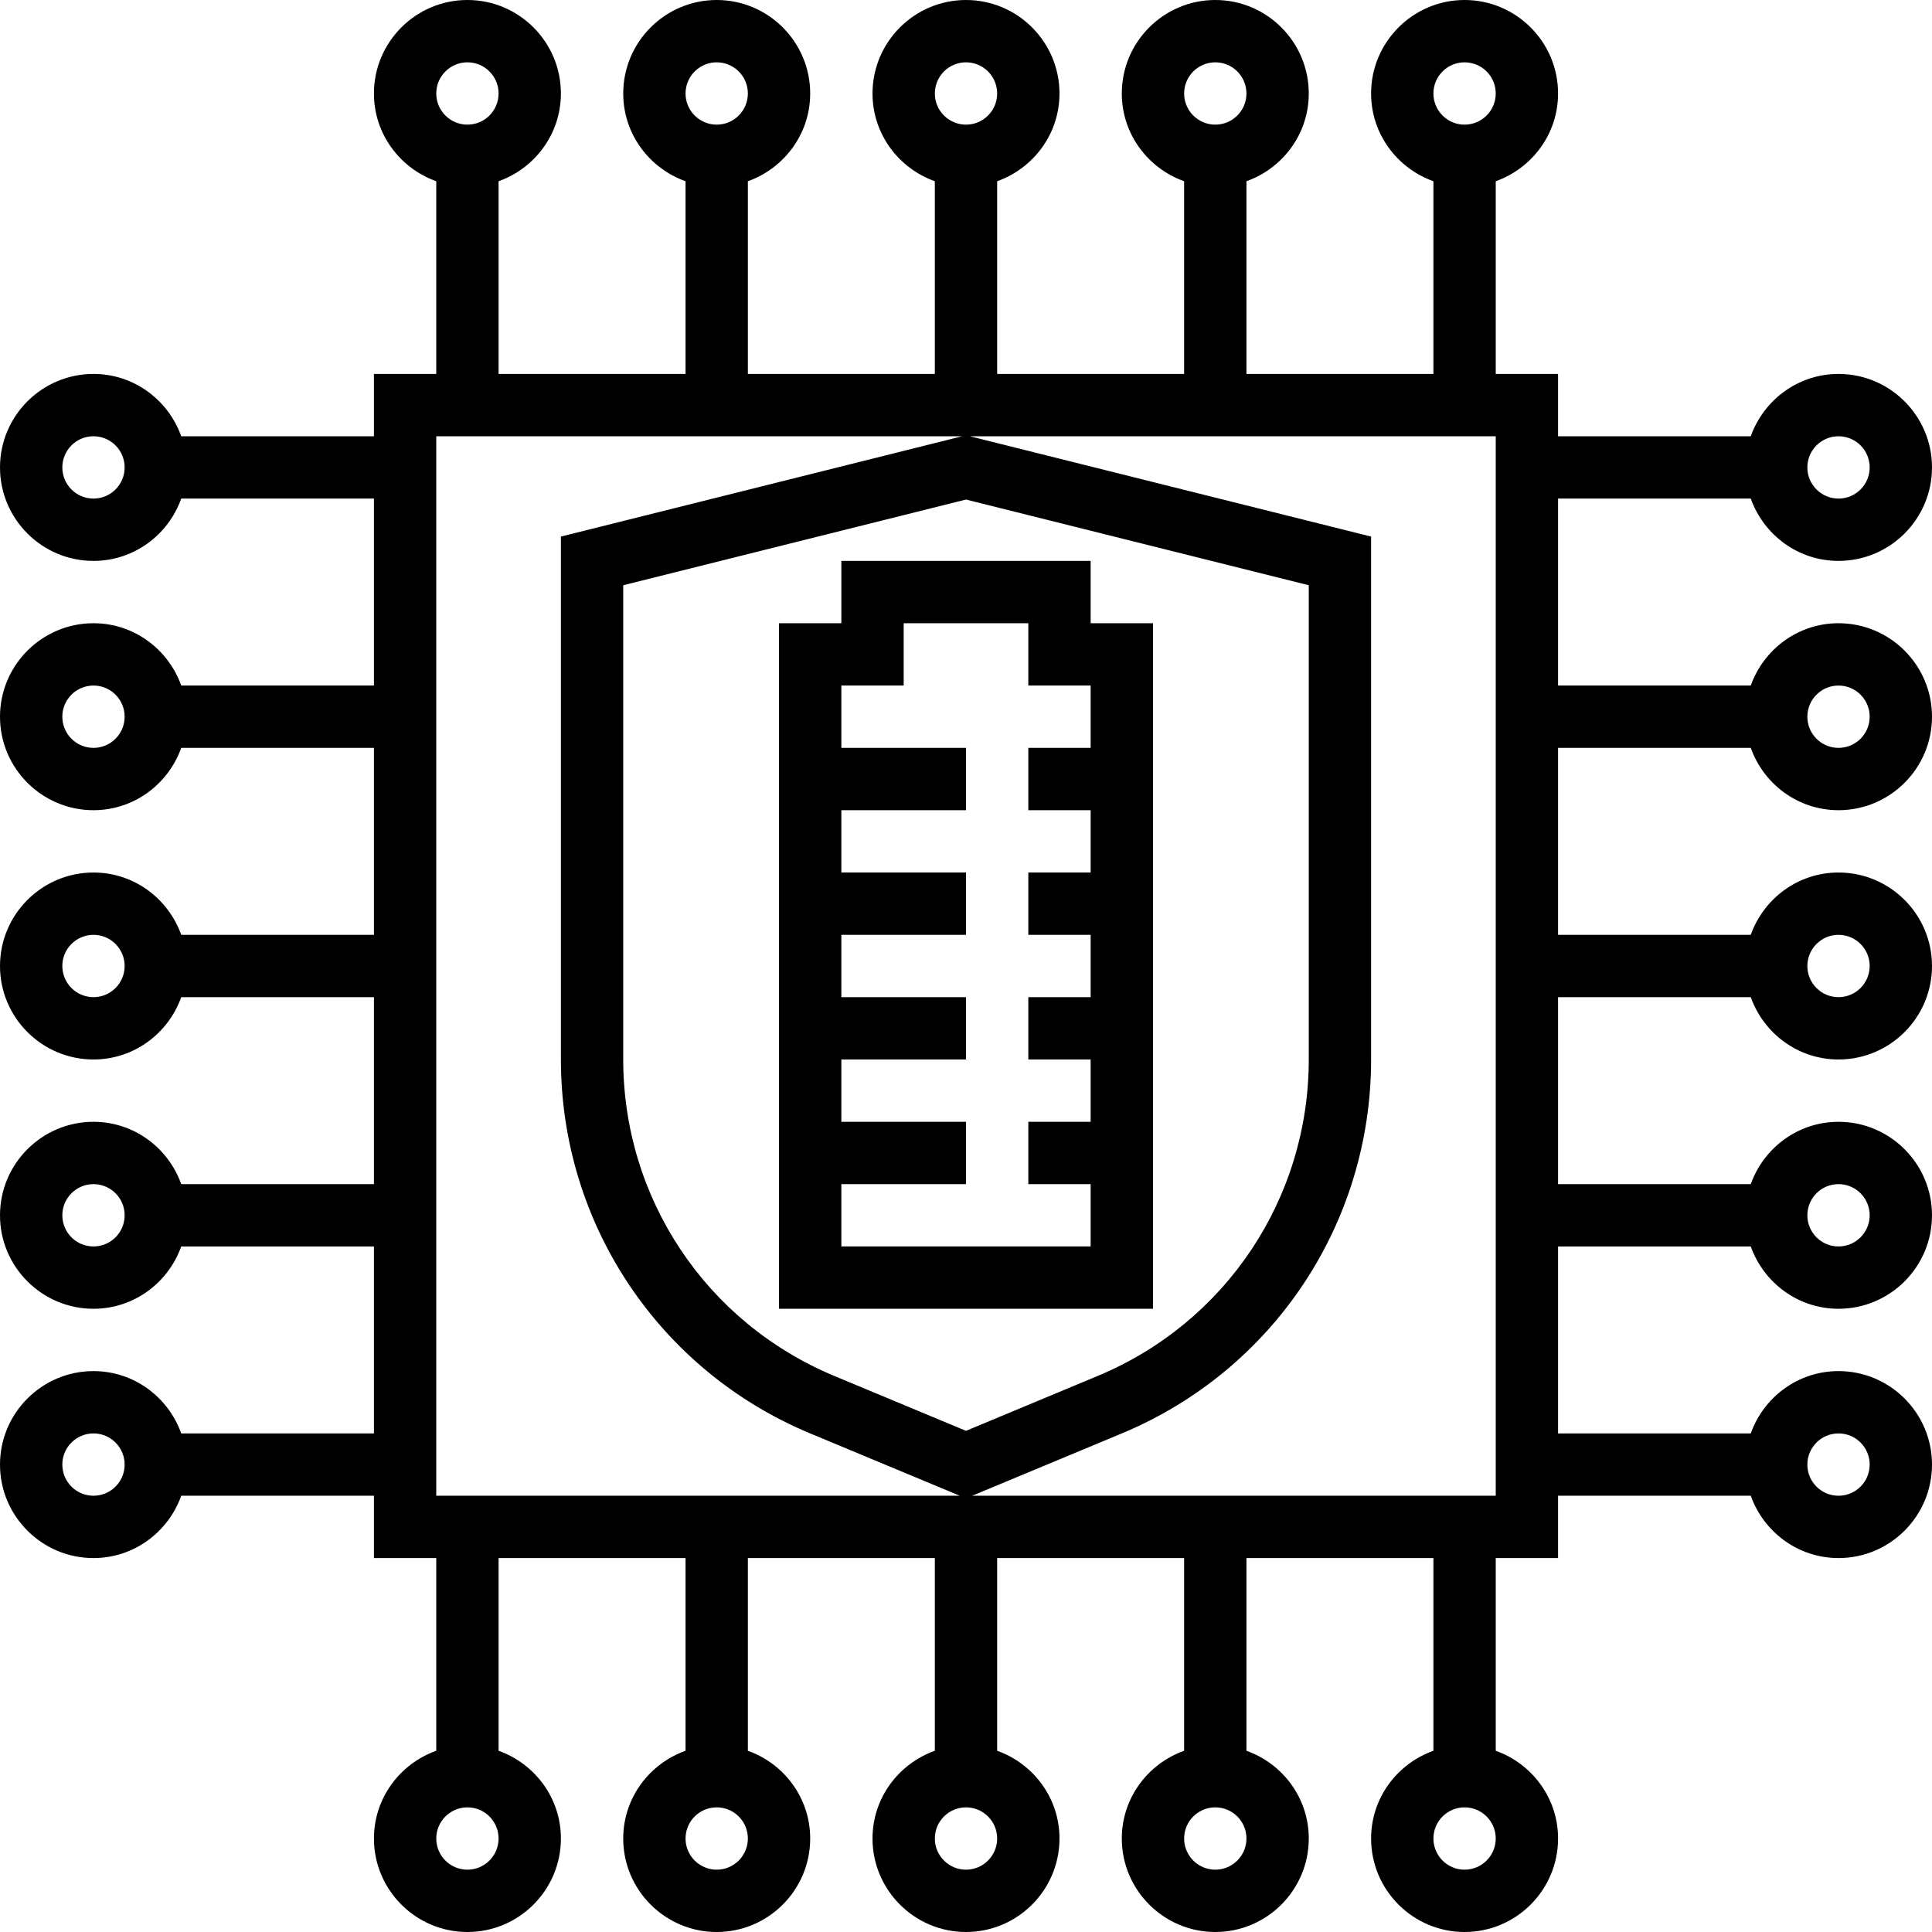 <?xml version="1.0" encoding="iso-8859-1"?>
<!-- Uploaded to: SVG Repo, www.svgrepo.com, Generator: SVG Repo Mixer Tools -->
<svg fill="#000000" height="800px" width="800px" version="1.1" id="Layer_1" xmlns="http://www.w3.org/2000/svg" xmlns:xlink="http://www.w3.org/1999/xlink" 
	 viewBox="0 0 496 496" xml:space="preserve">
<g>
	<g>
		<g>
			<path d="M449.472,192c3.312,9.288,12.112,16,22.528,16c13.232,0,24-10.768,24-24s-10.768-24-24-24
				c-10.416,0-19.216,6.712-22.528,16H400v-48h49.472c3.312,9.288,12.112,16,22.528,16c13.232,0,24-10.768,24-24s-10.768-24-24-24
				c-10.416,0-19.216,6.712-22.528,16H400V96h-16V46.528c9.288-3.312,16-12.112,16-22.528c0-13.232-10.768-24-24-24
				s-24,10.768-24,24c0,10.416,6.712,19.216,16,22.528V96h-48V46.528c9.288-3.312,16-12.112,16-22.528c0-13.232-10.768-24-24-24
				s-24,10.768-24,24c0,10.416,6.712,19.216,16,22.528V96h-48V46.528c9.288-3.312,16-12.112,16-22.528c0-13.232-10.768-24-24-24
				s-24,10.768-24,24c0,10.416,6.712,19.216,16,22.528V96h-48V46.528c9.288-3.312,16-12.112,16-22.528c0-13.232-10.768-24-24-24
				s-24,10.768-24,24c0,10.416,6.712,19.216,16,22.528V96h-48V46.528c9.288-3.312,16-12.112,16-22.528c0-13.232-10.768-24-24-24
				S96,10.768,96,24c0,10.416,6.712,19.216,16,22.528V96H96v16H46.528C43.216,102.712,34.416,96,24,96c-13.232,0-24,10.768-24,24
				s10.768,24,24,24c10.416,0,19.216-6.712,22.528-16H96v48H46.528c-3.312-9.288-12.112-16-22.528-16c-13.232,0-24,10.768-24,24
				s10.768,24,24,24c10.416,0,19.216-6.712,22.528-16H96v48H46.528c-3.312-9.288-12.112-16-22.528-16c-13.232,0-24,10.768-24,24
				s10.768,24,24,24c10.416,0,19.216-6.712,22.528-16H96v48H46.528c-3.312-9.288-12.112-16-22.528-16c-13.232,0-24,10.768-24,24
				s10.768,24,24,24c10.416,0,19.216-6.712,22.528-16H96v48H46.528c-3.312-9.288-12.112-16-22.528-16c-13.232,0-24,10.768-24,24
				s10.768,24,24,24c10.416,0,19.216-6.712,22.528-16H96v16h16v49.472c-9.288,3.312-16,12.112-16,22.528c0,13.232,10.768,24,24,24
				s24-10.768,24-24c0-10.416-6.712-19.216-16-22.528V400h48v49.472c-9.288,3.312-16,12.112-16,22.528c0,13.232,10.768,24,24,24
				s24-10.768,24-24c0-10.416-6.712-19.216-16-22.528V400h48v49.472c-9.288,3.312-16,12.112-16,22.528c0,13.232,10.768,24,24,24
				s24-10.768,24-24c0-10.416-6.712-19.216-16-22.528V400h48v49.472c-9.288,3.312-16,12.112-16,22.528c0,13.232,10.768,24,24,24
				s24-10.768,24-24c0-10.416-6.712-19.216-16-22.528V400h48v49.472c-9.288,3.312-16,12.112-16,22.528c0,13.232,10.768,24,24,24
				s24-10.768,24-24c0-10.416-6.712-19.216-16-22.528V400h16v-16h49.472c3.312,9.288,12.112,16,22.528,16c13.232,0,24-10.768,24-24
				s-10.768-24-24-24c-10.416,0-19.216,6.712-22.528,16H400v-48h49.472c3.312,9.288,12.112,16,22.528,16c13.232,0,24-10.768,24-24
				s-10.768-24-24-24c-10.416,0-19.216,6.712-22.528,16H400v-48h49.472c3.312,9.288,12.112,16,22.528,16c13.232,0,24-10.768,24-24
				s-10.768-24-24-24c-10.416,0-19.216,6.712-22.528,16H400v-48H449.472z M472,176c4.416,0,8,3.584,8,8s-3.584,8-8,8
				c-4.416,0-8-3.584-8-8S467.584,176,472,176z M472,112c4.416,0,8,3.584,8,8s-3.584,8-8,8c-4.416,0-8-3.584-8-8
				S467.584,112,472,112z M24,128c-4.416,0-8-3.584-8-8s3.584-8,8-8s8,3.584,8,8S28.416,128,24,128z M24,192c-4.416,0-8-3.584-8-8
				s3.584-8,8-8s8,3.584,8,8S28.416,192,24,192z M24,256c-4.416,0-8-3.584-8-8c0-4.416,3.584-8,8-8s8,3.584,8,8S28.416,256,24,256z
				 M24,320c-4.416,0-8-3.584-8-8c0-4.416,3.584-8,8-8s8,3.584,8,8C32,316.416,28.416,320,24,320z M24,384c-4.416,0-8-3.584-8-8
				c0-4.416,3.584-8,8-8s8,3.584,8,8C32,380.416,28.416,384,24,384z M376,16c4.416,0,8,3.584,8,8s-3.584,8-8,8c-4.416,0-8-3.584-8-8
				S371.584,16,376,16z M312,16c4.416,0,8,3.584,8,8s-3.584,8-8,8c-4.416,0-8-3.584-8-8S307.584,16,312,16z M248,16
				c4.416,0,8,3.584,8,8s-3.584,8-8,8c-4.416,0-8-3.584-8-8S243.584,16,248,16z M336,150.248V272c0,35.64-21.256,67.52-54.16,81.232
				L248,367.336l-33.84-14.104C181.256,339.52,160,307.64,160,272V150.248l88-22L336,150.248z M184,16c4.416,0,8,3.584,8,8
				s-3.584,8-8,8s-8-3.584-8-8S179.584,16,184,16z M120,16c4.416,0,8,3.584,8,8s-3.584,8-8,8s-8-3.584-8-8S115.584,16,120,16z
				 M120,480c-4.416,0-8-3.584-8-8c0-4.416,3.584-8,8-8s8,3.584,8,8C128,476.416,124.416,480,120,480z M184,480
				c-4.416,0-8-3.584-8-8c0-4.416,3.584-8,8-8s8,3.584,8,8C192,476.416,188.416,480,184,480z M112,384V112h135l-103,25.752V272
				c0,42.12,25.128,79.808,64,96l38.408,16H112z M248,480c-4.416,0-8-3.584-8-8c0-4.416,3.584-8,8-8s8,3.584,8,8
				C256,476.416,252.416,480,248,480z M312,480c-4.416,0-8-3.584-8-8c0-4.416,3.584-8,8-8c4.416,0,8,3.584,8,8
				C320,476.416,316.416,480,312,480z M376,480c-4.416,0-8-3.584-8-8c0-4.416,3.584-8,8-8c4.416,0,8,3.584,8,8
				C384,476.416,380.416,480,376,480z M384,384H249.592L288,368c38.872-16.192,64-53.88,64-96V137.752L249,112h135V384z M472,368
				c4.416,0,8,3.584,8,8c0,4.416-3.584,8-8,8c-4.416,0-8-3.584-8-8C464,371.584,467.584,368,472,368z M472,304c4.416,0,8,3.584,8,8
				c0,4.416-3.584,8-8,8c-4.416,0-8-3.584-8-8C464,307.584,467.584,304,472,304z M472,240c4.416,0,8,3.584,8,8s-3.584,8-8,8
				c-4.416,0-8-3.584-8-8C464,243.584,467.584,240,472,240z"/>
			<path d="M296,160h-16v-16h-64v16h-16v176h96V160z M280,192h-16v16h16v16h-16v16h16v16h-16v16h16v16h-16v16h16v16h-64v-16h32v-16
				h-32v-16h32v-16h-32v-16h32v-16h-32v-16h32v-16h-32v-16h16v-16h32v16h16V192z"/>
		</g>
	</g>
</g>
</svg>